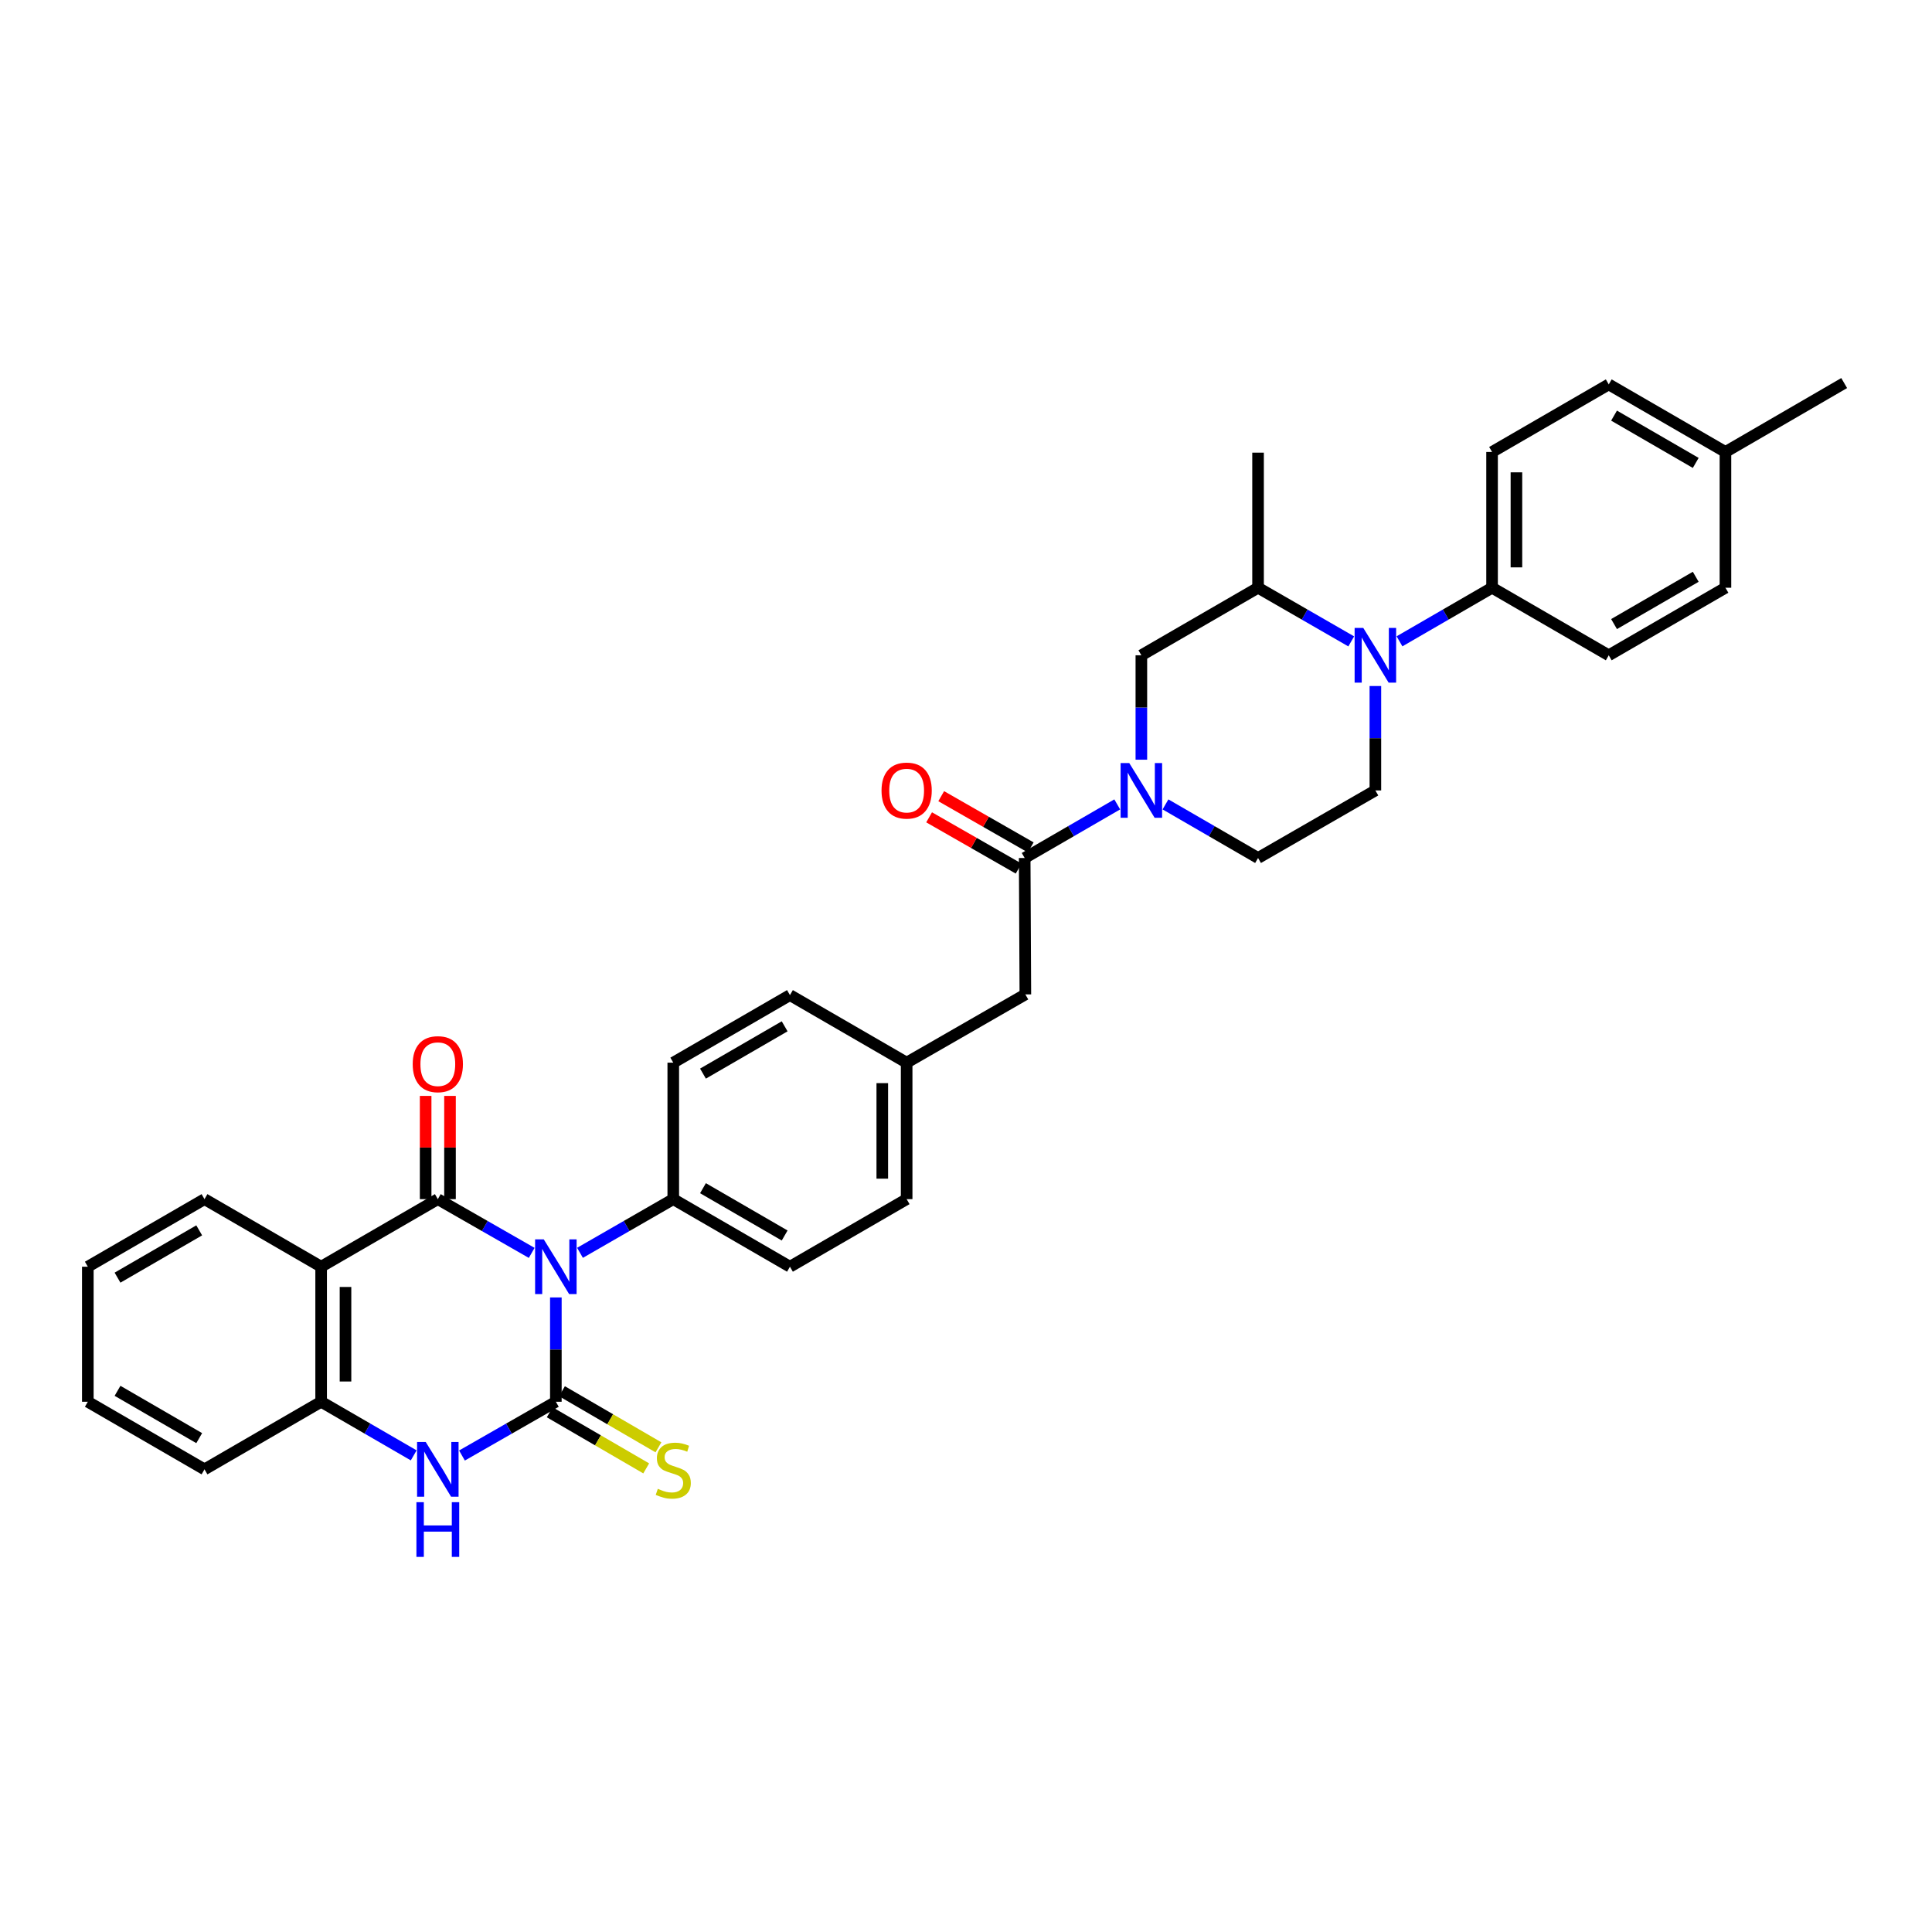 <?xml version='1.0' encoding='iso-8859-1'?>
<svg version='1.1' baseProfile='full'
              xmlns='http://www.w3.org/2000/svg'
                      xmlns:rdkit='http://www.rdkit.org/xml'
                      xmlns:xlink='http://www.w3.org/1999/xlink'
                  xml:space='preserve'
width='1000px' height='1000px' viewBox='0 0 1000 1000'>
<!-- END OF HEADER -->
<rect style='opacity:1.0;fill:#FFFFFF;stroke:none' width='1000' height='1000' x='0' y='0'> </rect>
<path class='bond-0' d='M 287.71,671.555 L 287.71,698.551' style='fill:none;fill-rule:evenodd;stroke:#0000FF;stroke-width:6px;stroke-linecap:butt;stroke-linejoin:miter;stroke-opacity:1' />
<path class='bond-0' d='M 287.71,698.551 L 287.71,725.547' style='fill:none;fill-rule:evenodd;stroke:#000000;stroke-width:6px;stroke-linecap:butt;stroke-linejoin:miter;stroke-opacity:1' />
<path class='bond-1' d='M 275.21,648.492 L 250.913,634.583' style='fill:none;fill-rule:evenodd;stroke:#0000FF;stroke-width:6px;stroke-linecap:butt;stroke-linejoin:miter;stroke-opacity:1' />
<path class='bond-1' d='M 250.913,634.583 L 226.616,620.673' style='fill:none;fill-rule:evenodd;stroke:#000000;stroke-width:6px;stroke-linecap:butt;stroke-linejoin:miter;stroke-opacity:1' />
<path class='bond-9' d='M 300.203,648.458 L 324.343,634.566' style='fill:none;fill-rule:evenodd;stroke:#0000FF;stroke-width:6px;stroke-linecap:butt;stroke-linejoin:miter;stroke-opacity:1' />
<path class='bond-9' d='M 324.343,634.566 L 348.483,620.673' style='fill:none;fill-rule:evenodd;stroke:#000000;stroke-width:6px;stroke-linecap:butt;stroke-linejoin:miter;stroke-opacity:1' />
<path class='bond-3' d='M 287.71,725.547 L 263.413,739.462' style='fill:none;fill-rule:evenodd;stroke:#000000;stroke-width:6px;stroke-linecap:butt;stroke-linejoin:miter;stroke-opacity:1' />
<path class='bond-3' d='M 263.413,739.462 L 239.116,753.376' style='fill:none;fill-rule:evenodd;stroke:#0000FF;stroke-width:6px;stroke-linecap:butt;stroke-linejoin:miter;stroke-opacity:1' />
<path class='bond-11' d='M 284.541,730.997 L 309.509,745.515' style='fill:none;fill-rule:evenodd;stroke:#000000;stroke-width:6px;stroke-linecap:butt;stroke-linejoin:miter;stroke-opacity:1' />
<path class='bond-11' d='M 309.509,745.515 L 334.476,760.033' style='fill:none;fill-rule:evenodd;stroke:#CCCC00;stroke-width:6px;stroke-linecap:butt;stroke-linejoin:miter;stroke-opacity:1' />
<path class='bond-11' d='M 290.879,720.097 L 315.847,734.615' style='fill:none;fill-rule:evenodd;stroke:#000000;stroke-width:6px;stroke-linecap:butt;stroke-linejoin:miter;stroke-opacity:1' />
<path class='bond-11' d='M 315.847,734.615 L 340.814,749.134' style='fill:none;fill-rule:evenodd;stroke:#CCCC00;stroke-width:6px;stroke-linecap:butt;stroke-linejoin:miter;stroke-opacity:1' />
<path class='bond-2' d='M 226.616,620.673 L 166.222,655.648' style='fill:none;fill-rule:evenodd;stroke:#000000;stroke-width:6px;stroke-linecap:butt;stroke-linejoin:miter;stroke-opacity:1' />
<path class='bond-14' d='M 232.92,620.673 L 232.92,593.957' style='fill:none;fill-rule:evenodd;stroke:#000000;stroke-width:6px;stroke-linecap:butt;stroke-linejoin:miter;stroke-opacity:1' />
<path class='bond-14' d='M 232.92,593.957 L 232.92,567.24' style='fill:none;fill-rule:evenodd;stroke:#FF0000;stroke-width:6px;stroke-linecap:butt;stroke-linejoin:miter;stroke-opacity:1' />
<path class='bond-14' d='M 220.312,620.673 L 220.312,593.957' style='fill:none;fill-rule:evenodd;stroke:#000000;stroke-width:6px;stroke-linecap:butt;stroke-linejoin:miter;stroke-opacity:1' />
<path class='bond-14' d='M 220.312,593.957 L 220.312,567.24' style='fill:none;fill-rule:evenodd;stroke:#FF0000;stroke-width:6px;stroke-linecap:butt;stroke-linejoin:miter;stroke-opacity:1' />
<path class='bond-6' d='M 166.222,655.648 L 166.222,725.547' style='fill:none;fill-rule:evenodd;stroke:#000000;stroke-width:6px;stroke-linecap:butt;stroke-linejoin:miter;stroke-opacity:1' />
<path class='bond-6' d='M 178.83,666.132 L 178.83,715.062' style='fill:none;fill-rule:evenodd;stroke:#000000;stroke-width:6px;stroke-linecap:butt;stroke-linejoin:miter;stroke-opacity:1' />
<path class='bond-23' d='M 166.222,655.648 L 105.849,620.673' style='fill:none;fill-rule:evenodd;stroke:#000000;stroke-width:6px;stroke-linecap:butt;stroke-linejoin:miter;stroke-opacity:1' />
<path class='bond-35' d='M 214.131,753.302 L 190.176,739.425' style='fill:none;fill-rule:evenodd;stroke:#0000FF;stroke-width:6px;stroke-linecap:butt;stroke-linejoin:miter;stroke-opacity:1' />
<path class='bond-35' d='M 190.176,739.425 L 166.222,725.547' style='fill:none;fill-rule:evenodd;stroke:#000000;stroke-width:6px;stroke-linecap:butt;stroke-linejoin:miter;stroke-opacity:1' />
<path class='bond-4' d='M 711.891,355.086 L 711.891,382.106' style='fill:none;fill-rule:evenodd;stroke:#0000FF;stroke-width:6px;stroke-linecap:butt;stroke-linejoin:miter;stroke-opacity:1' />
<path class='bond-4' d='M 711.891,382.106 L 711.891,409.126' style='fill:none;fill-rule:evenodd;stroke:#000000;stroke-width:6px;stroke-linecap:butt;stroke-linejoin:miter;stroke-opacity:1' />
<path class='bond-13' d='M 724.375,331.95 L 748.333,318.08' style='fill:none;fill-rule:evenodd;stroke:#0000FF;stroke-width:6px;stroke-linecap:butt;stroke-linejoin:miter;stroke-opacity:1' />
<path class='bond-13' d='M 748.333,318.08 L 772.292,304.21' style='fill:none;fill-rule:evenodd;stroke:#000000;stroke-width:6px;stroke-linecap:butt;stroke-linejoin:miter;stroke-opacity:1' />
<path class='bond-37' d='M 699.399,331.984 L 675.283,318.097' style='fill:none;fill-rule:evenodd;stroke:#0000FF;stroke-width:6px;stroke-linecap:butt;stroke-linejoin:miter;stroke-opacity:1' />
<path class='bond-37' d='M 675.283,318.097 L 651.167,304.21' style='fill:none;fill-rule:evenodd;stroke:#000000;stroke-width:6px;stroke-linecap:butt;stroke-linejoin:miter;stroke-opacity:1' />
<path class='bond-5' d='M 578.282,416.354 L 554.327,430.224' style='fill:none;fill-rule:evenodd;stroke:#0000FF;stroke-width:6px;stroke-linecap:butt;stroke-linejoin:miter;stroke-opacity:1' />
<path class='bond-5' d='M 554.327,430.224 L 530.372,444.093' style='fill:none;fill-rule:evenodd;stroke:#000000;stroke-width:6px;stroke-linecap:butt;stroke-linejoin:miter;stroke-opacity:1' />
<path class='bond-10' d='M 590.766,393.217 L 590.766,366.197' style='fill:none;fill-rule:evenodd;stroke:#0000FF;stroke-width:6px;stroke-linecap:butt;stroke-linejoin:miter;stroke-opacity:1' />
<path class='bond-10' d='M 590.766,366.197 L 590.766,339.178' style='fill:none;fill-rule:evenodd;stroke:#000000;stroke-width:6px;stroke-linecap:butt;stroke-linejoin:miter;stroke-opacity:1' />
<path class='bond-15' d='M 603.251,416.354 L 627.209,430.223' style='fill:none;fill-rule:evenodd;stroke:#0000FF;stroke-width:6px;stroke-linecap:butt;stroke-linejoin:miter;stroke-opacity:1' />
<path class='bond-15' d='M 627.209,430.223 L 651.167,444.093' style='fill:none;fill-rule:evenodd;stroke:#000000;stroke-width:6px;stroke-linecap:butt;stroke-linejoin:miter;stroke-opacity:1' />
<path class='bond-29' d='M 166.222,725.547 L 105.849,760.535' style='fill:none;fill-rule:evenodd;stroke:#000000;stroke-width:6px;stroke-linecap:butt;stroke-linejoin:miter;stroke-opacity:1' />
<path class='bond-7' d='M 530.372,444.093 L 530.722,514.707' style='fill:none;fill-rule:evenodd;stroke:#000000;stroke-width:6px;stroke-linecap:butt;stroke-linejoin:miter;stroke-opacity:1' />
<path class='bond-17' d='M 533.504,438.622 L 510.336,425.362' style='fill:none;fill-rule:evenodd;stroke:#000000;stroke-width:6px;stroke-linecap:butt;stroke-linejoin:miter;stroke-opacity:1' />
<path class='bond-17' d='M 510.336,425.362 L 487.169,412.102' style='fill:none;fill-rule:evenodd;stroke:#FF0000;stroke-width:6px;stroke-linecap:butt;stroke-linejoin:miter;stroke-opacity:1' />
<path class='bond-17' d='M 527.241,449.565 L 504.073,436.305' style='fill:none;fill-rule:evenodd;stroke:#000000;stroke-width:6px;stroke-linecap:butt;stroke-linejoin:miter;stroke-opacity:1' />
<path class='bond-17' d='M 504.073,436.305 L 480.906,423.045' style='fill:none;fill-rule:evenodd;stroke:#FF0000;stroke-width:6px;stroke-linecap:butt;stroke-linejoin:miter;stroke-opacity:1' />
<path class='bond-8' d='M 651.167,304.21 L 590.766,339.178' style='fill:none;fill-rule:evenodd;stroke:#000000;stroke-width:6px;stroke-linecap:butt;stroke-linejoin:miter;stroke-opacity:1' />
<path class='bond-30' d='M 651.167,304.21 L 651.167,234.29' style='fill:none;fill-rule:evenodd;stroke:#000000;stroke-width:6px;stroke-linecap:butt;stroke-linejoin:miter;stroke-opacity:1' />
<path class='bond-18' d='M 348.483,620.673 L 408.877,655.648' style='fill:none;fill-rule:evenodd;stroke:#000000;stroke-width:6px;stroke-linecap:butt;stroke-linejoin:miter;stroke-opacity:1' />
<path class='bond-18' d='M 363.86,615.009 L 406.136,639.491' style='fill:none;fill-rule:evenodd;stroke:#000000;stroke-width:6px;stroke-linecap:butt;stroke-linejoin:miter;stroke-opacity:1' />
<path class='bond-19' d='M 348.483,620.673 L 348.483,550.031' style='fill:none;fill-rule:evenodd;stroke:#000000;stroke-width:6px;stroke-linecap:butt;stroke-linejoin:miter;stroke-opacity:1' />
<path class='bond-12' d='M 711.891,409.126 L 651.167,444.093' style='fill:none;fill-rule:evenodd;stroke:#000000;stroke-width:6px;stroke-linecap:butt;stroke-linejoin:miter;stroke-opacity:1' />
<path class='bond-20' d='M 772.292,304.21 L 772.292,233.94' style='fill:none;fill-rule:evenodd;stroke:#000000;stroke-width:6px;stroke-linecap:butt;stroke-linejoin:miter;stroke-opacity:1' />
<path class='bond-20' d='M 784.9,293.67 L 784.9,244.48' style='fill:none;fill-rule:evenodd;stroke:#000000;stroke-width:6px;stroke-linecap:butt;stroke-linejoin:miter;stroke-opacity:1' />
<path class='bond-21' d='M 772.292,304.21 L 832.686,339.178' style='fill:none;fill-rule:evenodd;stroke:#000000;stroke-width:6px;stroke-linecap:butt;stroke-linejoin:miter;stroke-opacity:1' />
<path class='bond-16' d='M 530.722,514.707 L 469.278,550.031' style='fill:none;fill-rule:evenodd;stroke:#000000;stroke-width:6px;stroke-linecap:butt;stroke-linejoin:miter;stroke-opacity:1' />
<path class='bond-25' d='M 408.877,655.648 L 469.278,620.673' style='fill:none;fill-rule:evenodd;stroke:#000000;stroke-width:6px;stroke-linecap:butt;stroke-linejoin:miter;stroke-opacity:1' />
<path class='bond-24' d='M 348.483,550.031 L 408.877,515.064' style='fill:none;fill-rule:evenodd;stroke:#000000;stroke-width:6px;stroke-linecap:butt;stroke-linejoin:miter;stroke-opacity:1' />
<path class='bond-24' d='M 363.859,555.698 L 406.135,531.221' style='fill:none;fill-rule:evenodd;stroke:#000000;stroke-width:6px;stroke-linecap:butt;stroke-linejoin:miter;stroke-opacity:1' />
<path class='bond-26' d='M 772.292,233.94 L 832.686,198.966' style='fill:none;fill-rule:evenodd;stroke:#000000;stroke-width:6px;stroke-linecap:butt;stroke-linejoin:miter;stroke-opacity:1' />
<path class='bond-27' d='M 832.686,339.178 L 893.087,304.21' style='fill:none;fill-rule:evenodd;stroke:#000000;stroke-width:6px;stroke-linecap:butt;stroke-linejoin:miter;stroke-opacity:1' />
<path class='bond-27' d='M 835.429,323.021 L 877.71,298.544' style='fill:none;fill-rule:evenodd;stroke:#000000;stroke-width:6px;stroke-linecap:butt;stroke-linejoin:miter;stroke-opacity:1' />
<path class='bond-22' d='M 469.278,550.031 L 408.877,515.064' style='fill:none;fill-rule:evenodd;stroke:#000000;stroke-width:6px;stroke-linecap:butt;stroke-linejoin:miter;stroke-opacity:1' />
<path class='bond-34' d='M 469.278,550.031 L 469.278,620.673' style='fill:none;fill-rule:evenodd;stroke:#000000;stroke-width:6px;stroke-linecap:butt;stroke-linejoin:miter;stroke-opacity:1' />
<path class='bond-34' d='M 456.669,560.628 L 456.669,610.077' style='fill:none;fill-rule:evenodd;stroke:#000000;stroke-width:6px;stroke-linecap:butt;stroke-linejoin:miter;stroke-opacity:1' />
<path class='bond-32' d='M 105.849,620.673 L 45.455,655.648' style='fill:none;fill-rule:evenodd;stroke:#000000;stroke-width:6px;stroke-linecap:butt;stroke-linejoin:miter;stroke-opacity:1' />
<path class='bond-32' d='M 103.108,636.83 L 60.832,661.312' style='fill:none;fill-rule:evenodd;stroke:#000000;stroke-width:6px;stroke-linecap:butt;stroke-linejoin:miter;stroke-opacity:1' />
<path class='bond-38' d='M 832.686,198.966 L 893.087,233.94' style='fill:none;fill-rule:evenodd;stroke:#000000;stroke-width:6px;stroke-linecap:butt;stroke-linejoin:miter;stroke-opacity:1' />
<path class='bond-38' d='M 835.428,215.123 L 877.709,239.605' style='fill:none;fill-rule:evenodd;stroke:#000000;stroke-width:6px;stroke-linecap:butt;stroke-linejoin:miter;stroke-opacity:1' />
<path class='bond-28' d='M 893.087,304.21 L 893.087,233.94' style='fill:none;fill-rule:evenodd;stroke:#000000;stroke-width:6px;stroke-linecap:butt;stroke-linejoin:miter;stroke-opacity:1' />
<path class='bond-31' d='M 893.087,233.94 L 954.545,198.272' style='fill:none;fill-rule:evenodd;stroke:#000000;stroke-width:6px;stroke-linecap:butt;stroke-linejoin:miter;stroke-opacity:1' />
<path class='bond-36' d='M 105.849,760.535 L 45.455,725.547' style='fill:none;fill-rule:evenodd;stroke:#000000;stroke-width:6px;stroke-linecap:butt;stroke-linejoin:miter;stroke-opacity:1' />
<path class='bond-36' d='M 103.11,744.377 L 60.834,719.885' style='fill:none;fill-rule:evenodd;stroke:#000000;stroke-width:6px;stroke-linecap:butt;stroke-linejoin:miter;stroke-opacity:1' />
<path class='bond-33' d='M 45.455,655.648 L 45.455,725.547' style='fill:none;fill-rule:evenodd;stroke:#000000;stroke-width:6px;stroke-linecap:butt;stroke-linejoin:miter;stroke-opacity:1' />
<path  class='atom-0' d='M 281.45 641.488
L 290.73 656.488
Q 291.65 657.968, 293.13 660.648
Q 294.61 663.328, 294.69 663.488
L 294.69 641.488
L 298.45 641.488
L 298.45 669.808
L 294.57 669.808
L 284.61 653.408
Q 283.45 651.488, 282.21 649.288
Q 281.01 647.088, 280.65 646.408
L 280.65 669.808
L 276.97 669.808
L 276.97 641.488
L 281.45 641.488
' fill='#0000FF'/>
<path  class='atom-4' d='M 220.356 746.375
L 229.636 761.375
Q 230.556 762.855, 232.036 765.535
Q 233.516 768.215, 233.596 768.375
L 233.596 746.375
L 237.356 746.375
L 237.356 774.695
L 233.476 774.695
L 223.516 758.295
Q 222.356 756.375, 221.116 754.175
Q 219.916 751.975, 219.556 751.295
L 219.556 774.695
L 215.876 774.695
L 215.876 746.375
L 220.356 746.375
' fill='#0000FF'/>
<path  class='atom-4' d='M 215.536 777.527
L 219.376 777.527
L 219.376 789.567
L 233.856 789.567
L 233.856 777.527
L 237.696 777.527
L 237.696 805.847
L 233.856 805.847
L 233.856 792.767
L 219.376 792.767
L 219.376 805.847
L 215.536 805.847
L 215.536 777.527
' fill='#0000FF'/>
<path  class='atom-5' d='M 705.631 325.018
L 714.911 340.018
Q 715.831 341.498, 717.311 344.178
Q 718.791 346.858, 718.871 347.018
L 718.871 325.018
L 722.631 325.018
L 722.631 353.338
L 718.751 353.338
L 708.791 336.938
Q 707.631 335.018, 706.391 332.818
Q 705.191 330.618, 704.831 329.938
L 704.831 353.338
L 701.151 353.338
L 701.151 325.018
L 705.631 325.018
' fill='#0000FF'/>
<path  class='atom-6' d='M 584.506 394.966
L 593.786 409.966
Q 594.706 411.446, 596.186 414.126
Q 597.666 416.806, 597.746 416.966
L 597.746 394.966
L 601.506 394.966
L 601.506 423.286
L 597.626 423.286
L 587.666 406.886
Q 586.506 404.966, 585.266 402.766
Q 584.066 400.566, 583.706 399.886
L 583.706 423.286
L 580.026 423.286
L 580.026 394.966
L 584.506 394.966
' fill='#0000FF'/>
<path  class='atom-12' d='M 340.483 770.605
Q 340.803 770.725, 342.123 771.285
Q 343.443 771.845, 344.883 772.205
Q 346.363 772.525, 347.803 772.525
Q 350.483 772.525, 352.043 771.245
Q 353.603 769.925, 353.603 767.645
Q 353.603 766.085, 352.803 765.125
Q 352.043 764.165, 350.843 763.645
Q 349.643 763.125, 347.643 762.525
Q 345.123 761.765, 343.603 761.045
Q 342.123 760.325, 341.043 758.805
Q 340.003 757.285, 340.003 754.725
Q 340.003 751.165, 342.403 748.965
Q 344.843 746.765, 349.643 746.765
Q 352.923 746.765, 356.643 748.325
L 355.723 751.405
Q 352.323 750.005, 349.763 750.005
Q 347.003 750.005, 345.483 751.165
Q 343.963 752.285, 344.003 754.245
Q 344.003 755.765, 344.763 756.685
Q 345.563 757.605, 346.683 758.125
Q 347.843 758.645, 349.763 759.245
Q 352.323 760.045, 353.843 760.845
Q 355.363 761.645, 356.443 763.285
Q 357.563 764.885, 357.563 767.645
Q 357.563 771.565, 354.923 773.685
Q 352.323 775.765, 347.963 775.765
Q 345.443 775.765, 343.523 775.205
Q 341.643 774.685, 339.403 773.765
L 340.483 770.605
' fill='#CCCC00'/>
<path  class='atom-15' d='M 213.616 550.812
Q 213.616 544.012, 216.976 540.212
Q 220.336 536.412, 226.616 536.412
Q 232.896 536.412, 236.256 540.212
Q 239.616 544.012, 239.616 550.812
Q 239.616 557.692, 236.216 561.612
Q 232.816 565.492, 226.616 565.492
Q 220.376 565.492, 216.976 561.612
Q 213.616 557.732, 213.616 550.812
M 226.616 562.292
Q 230.936 562.292, 233.256 559.412
Q 235.616 556.492, 235.616 550.812
Q 235.616 545.252, 233.256 542.452
Q 230.936 539.612, 226.616 539.612
Q 222.296 539.612, 219.936 542.412
Q 217.616 545.212, 217.616 550.812
Q 217.616 556.532, 219.936 559.412
Q 222.296 562.292, 226.616 562.292
' fill='#FF0000'/>
<path  class='atom-18' d='M 456.278 409.206
Q 456.278 402.406, 459.638 398.606
Q 462.998 394.806, 469.278 394.806
Q 475.558 394.806, 478.918 398.606
Q 482.278 402.406, 482.278 409.206
Q 482.278 416.086, 478.878 420.006
Q 475.478 423.886, 469.278 423.886
Q 463.038 423.886, 459.638 420.006
Q 456.278 416.126, 456.278 409.206
M 469.278 420.686
Q 473.598 420.686, 475.918 417.806
Q 478.278 414.886, 478.278 409.206
Q 478.278 403.646, 475.918 400.846
Q 473.598 398.006, 469.278 398.006
Q 464.958 398.006, 462.598 400.806
Q 460.278 403.606, 460.278 409.206
Q 460.278 414.926, 462.598 417.806
Q 464.958 420.686, 469.278 420.686
' fill='#FF0000'/>
</svg>
